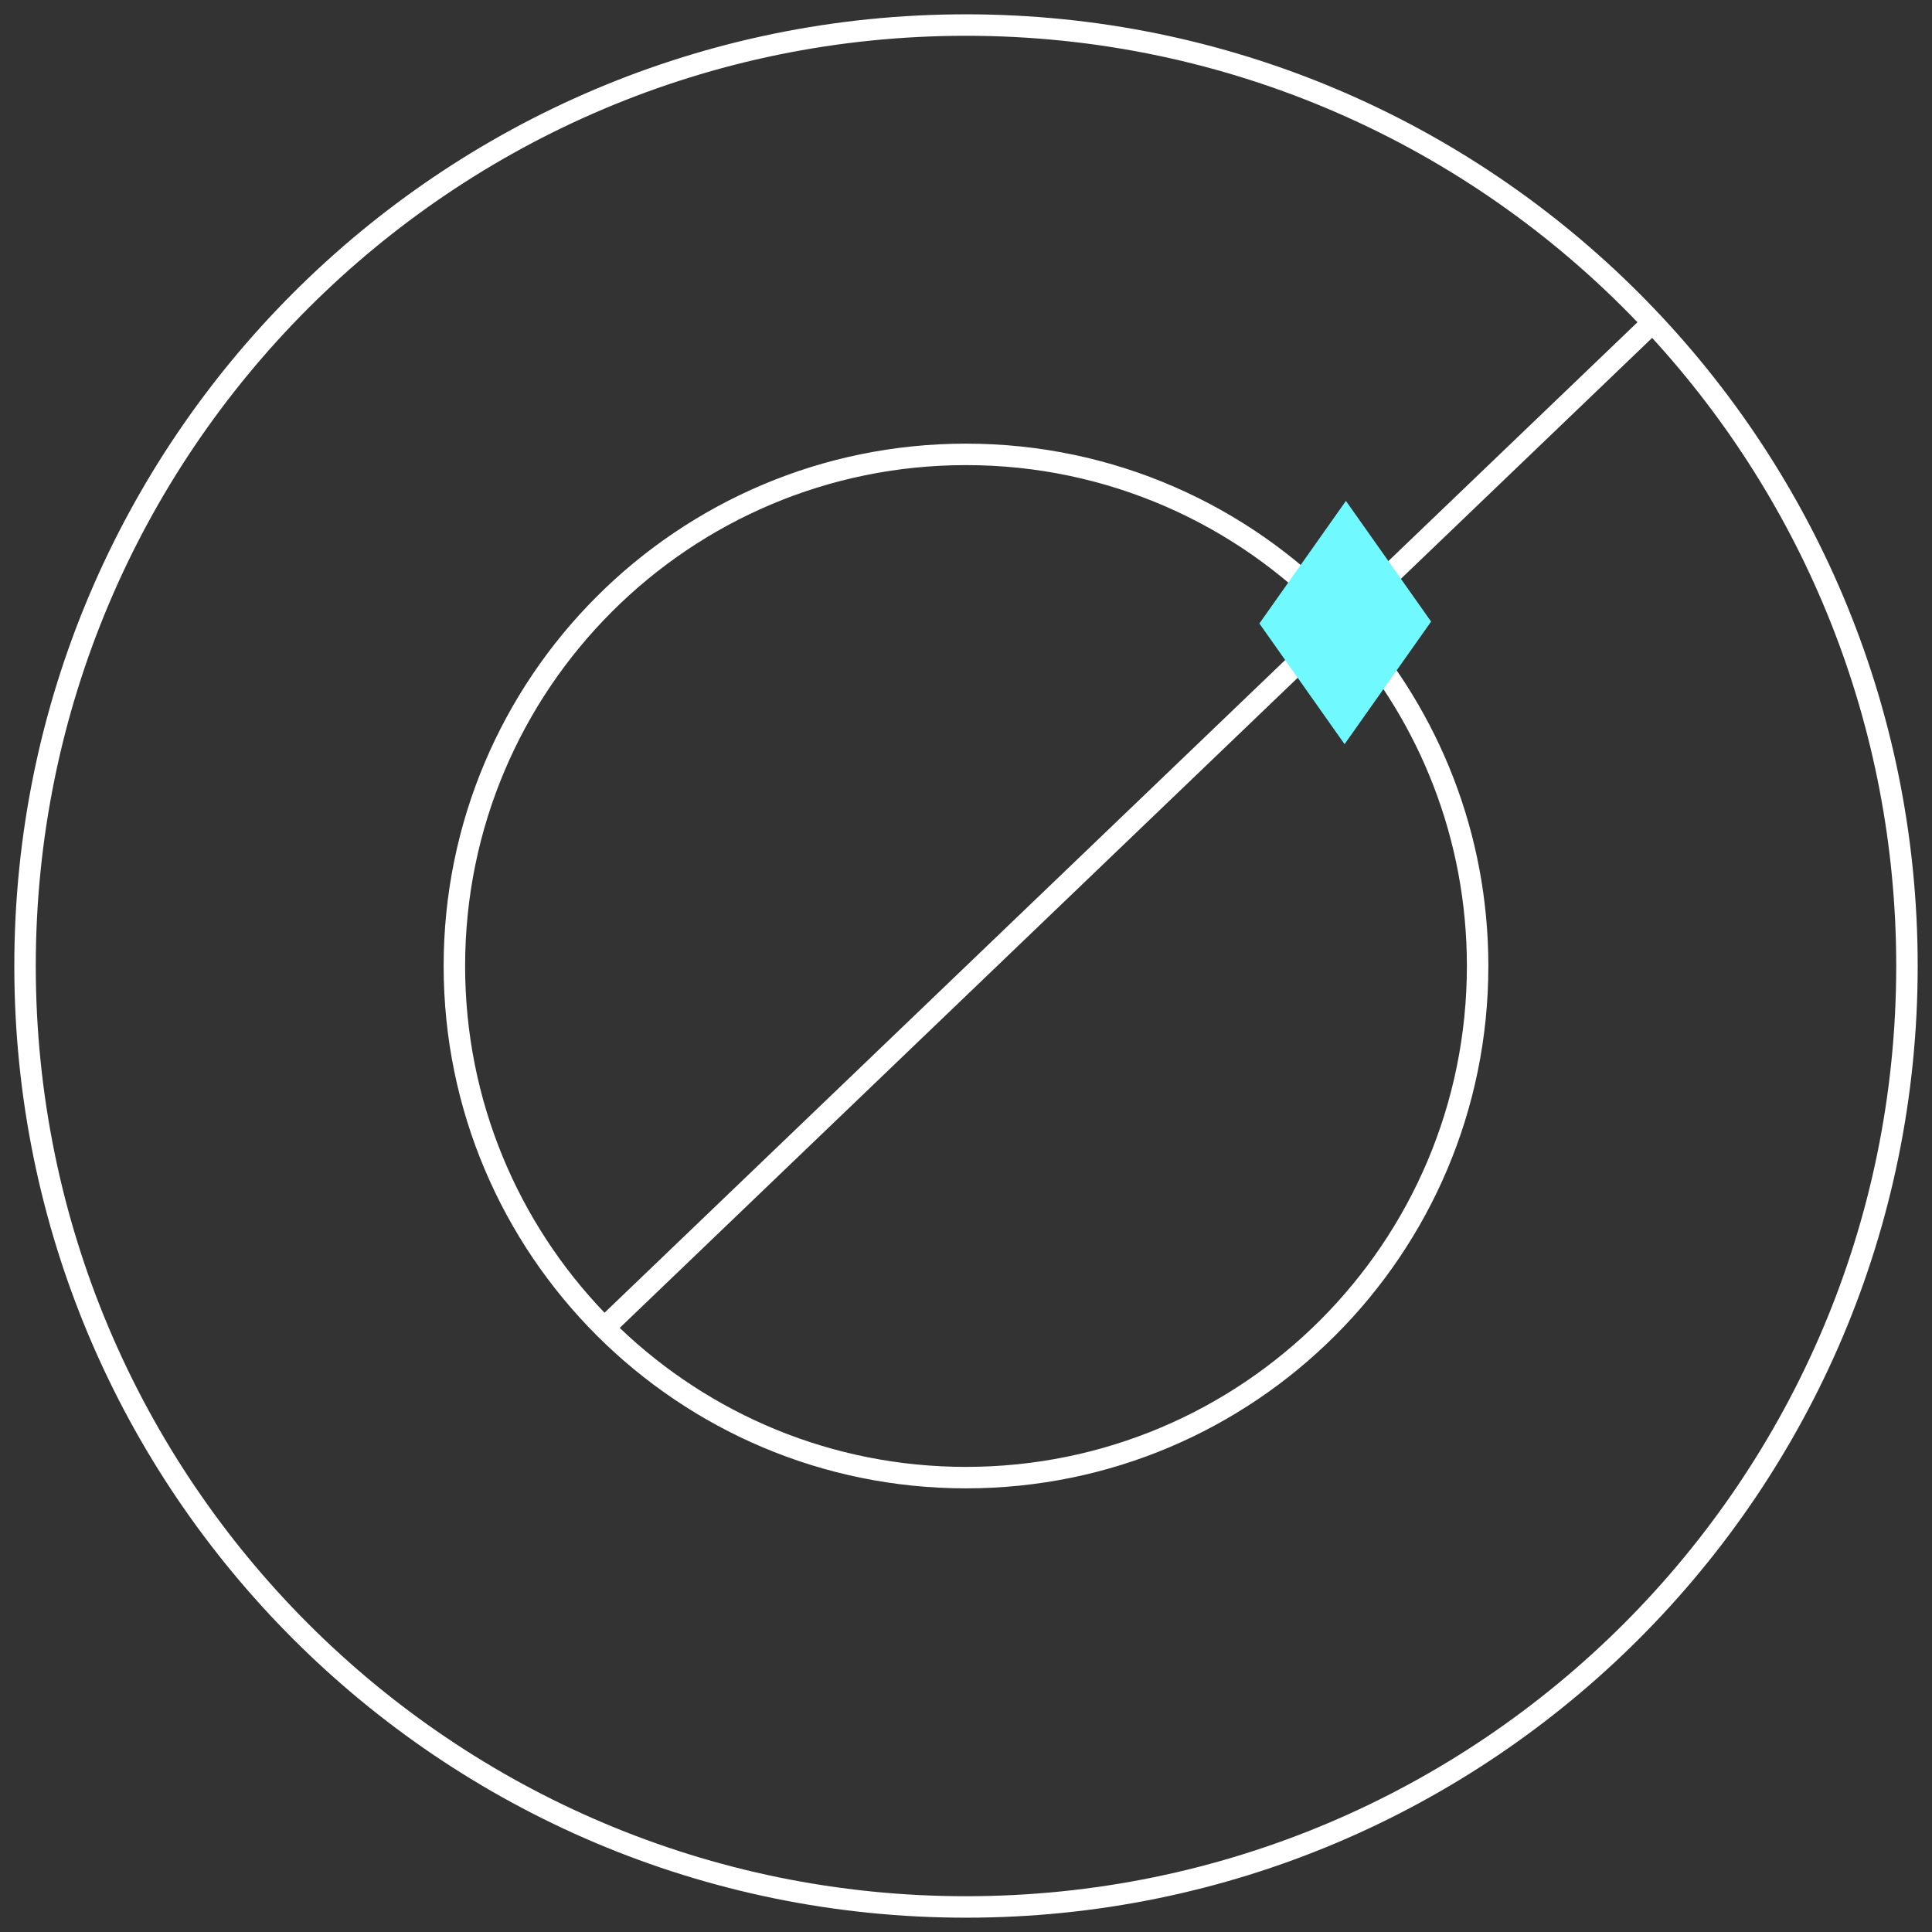 <svg width="135" height="135" viewBox="0 0 135 135" fill="none" xmlns="http://www.w3.org/2000/svg">
<rect x="0" y="0" width="135" height="135" fill="#333333" stroke="none"/>
<path fill-rule="evenodd" clip-rule="evenodd" d="M67.5 1C104.227 1 134 30.773 134 67.5C134 104.227 104.227 134 67.5 134C30.773 134 1 104.227 1 67.5C1 30.773 30.773 1 67.5 1ZM67.5 2.5C31.602 2.5 2.5 31.602 2.5 67.5C2.5 103.399 31.602 132.5 67.5 132.5C103.399 132.5 132.5 103.399 132.5 67.5C132.5 50.583 126.036 35.175 115.444 23.611L94.862 43.347C100.548 49.782 104 58.237 104 67.5C104 87.658 87.658 104 67.5 104C47.342 104 31 87.658 31 67.5C31 47.342 47.342 31 67.5 31C77.856 31 87.204 35.314 93.848 42.242L114.419 22.517C102.589 10.181 85.942 2.5 67.5 2.5ZM43.304 92.788C49.589 98.804 58.113 102.5 67.5 102.5C86.83 102.5 102.5 86.83 102.5 67.5C102.5 58.641 99.207 50.551 93.779 44.386L43.304 92.788ZM67.5 32.5C48.17 32.5 32.5 48.17 32.5 67.5C32.5 76.903 36.209 85.439 42.242 91.728L92.765 43.28C86.394 36.637 77.431 32.5 67.5 32.5Z" fill="white"/>
<path d="M93.953 52L88 43.567L94.047 35L100 43.433L93.953 52Z" fill="#70F9FF"/>
</svg>
